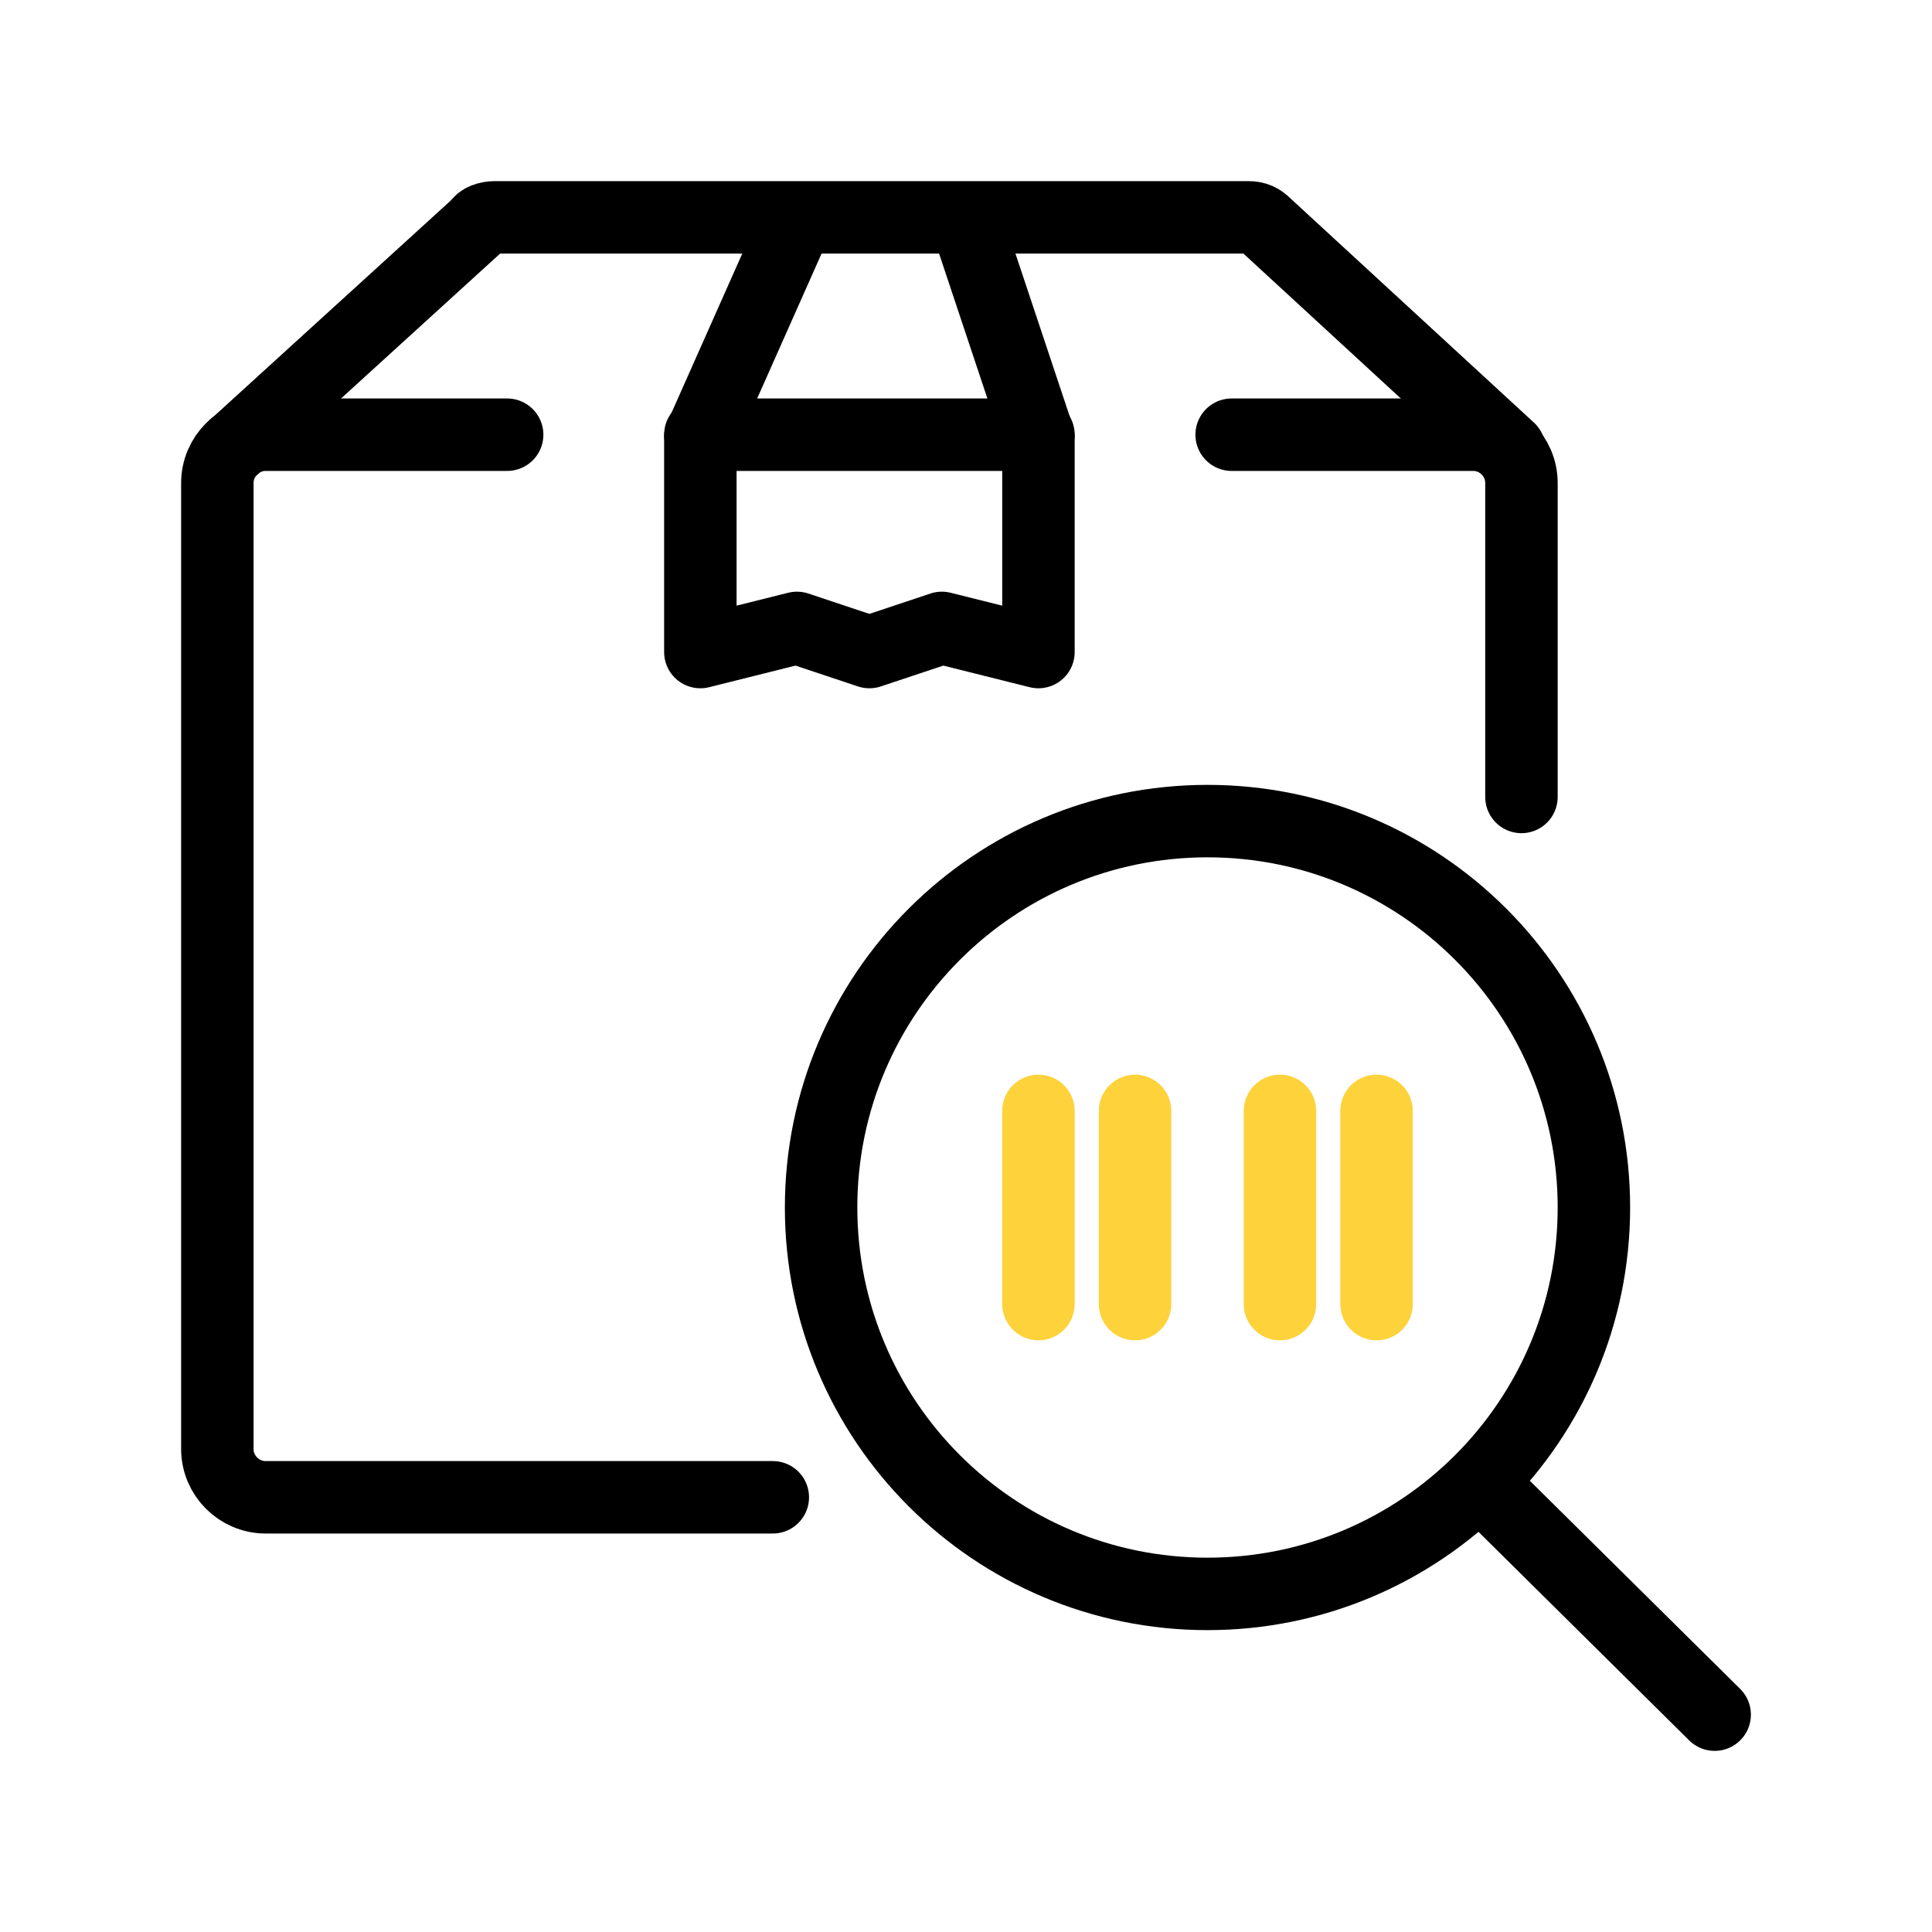 <svg width="80" height="80" viewBox="0 0 80 80" fill="none" xmlns="http://www.w3.org/2000/svg">
<path d="M50 66C58.837 66 66 58.837 66 50C66 41.163 58.837 34 50 34C41.163 34 34 41.163 34 50C34 58.837 41.163 66 50 66Z" stroke="black" stroke-width="3" stroke-miterlimit="10" stroke-linecap="round" stroke-linejoin="round"/>
<path d="M71.001 71L61.301 61.4" stroke="black" stroke-width="3" stroke-miterlimit="10" stroke-linecap="round" stroke-linejoin="round"/>
<path d="M33 9.1L29 18.1V27L33 26L36 27L39 26L43 27V18.1L40 9.1" stroke="black" stroke-width="3" stroke-miterlimit="10" stroke-linecap="round" stroke-linejoin="round"/>
<path d="M9.699 18.5L19.799 9.3C19.899 9.1 20.199 9 20.499 9H51.699C51.999 9 52.199 9.1 52.399 9.3L62.499 18.6" stroke="black" stroke-width="3" stroke-miterlimit="10" stroke-linecap="round" stroke-linejoin="round"/>
<path d="M51 18H61C62.1 18 63 18.9 63 20V33" stroke="black" stroke-width="3" stroke-miterlimit="10" stroke-linecap="round" stroke-linejoin="round"/>
<path d="M29 18H43" stroke="black" stroke-width="3" stroke-miterlimit="10" stroke-linecap="round" stroke-linejoin="round"/>
<path d="M32 62H11C9.9 62 9 61.1 9 60V20C9 18.9 9.9 18 11 18H21" stroke="black" stroke-width="3" stroke-miterlimit="10" stroke-linecap="round" stroke-linejoin="round"/>
<path d="M43 46V54" stroke="#FED23B" stroke-width="3" stroke-miterlimit="10" stroke-linecap="round" stroke-linejoin="round"/>
<path d="M47 46V54" stroke="#FED23B" stroke-width="3" stroke-miterlimit="10" stroke-linecap="round" stroke-linejoin="round"/>
<path d="M53 46V54" stroke="#FED23B" stroke-width="3" stroke-miterlimit="10" stroke-linecap="round" stroke-linejoin="round"/>
<path d="M57 46V54" stroke="#FED23B" stroke-width="3" stroke-miterlimit="10" stroke-linecap="round" stroke-linejoin="round"/>
</svg>
